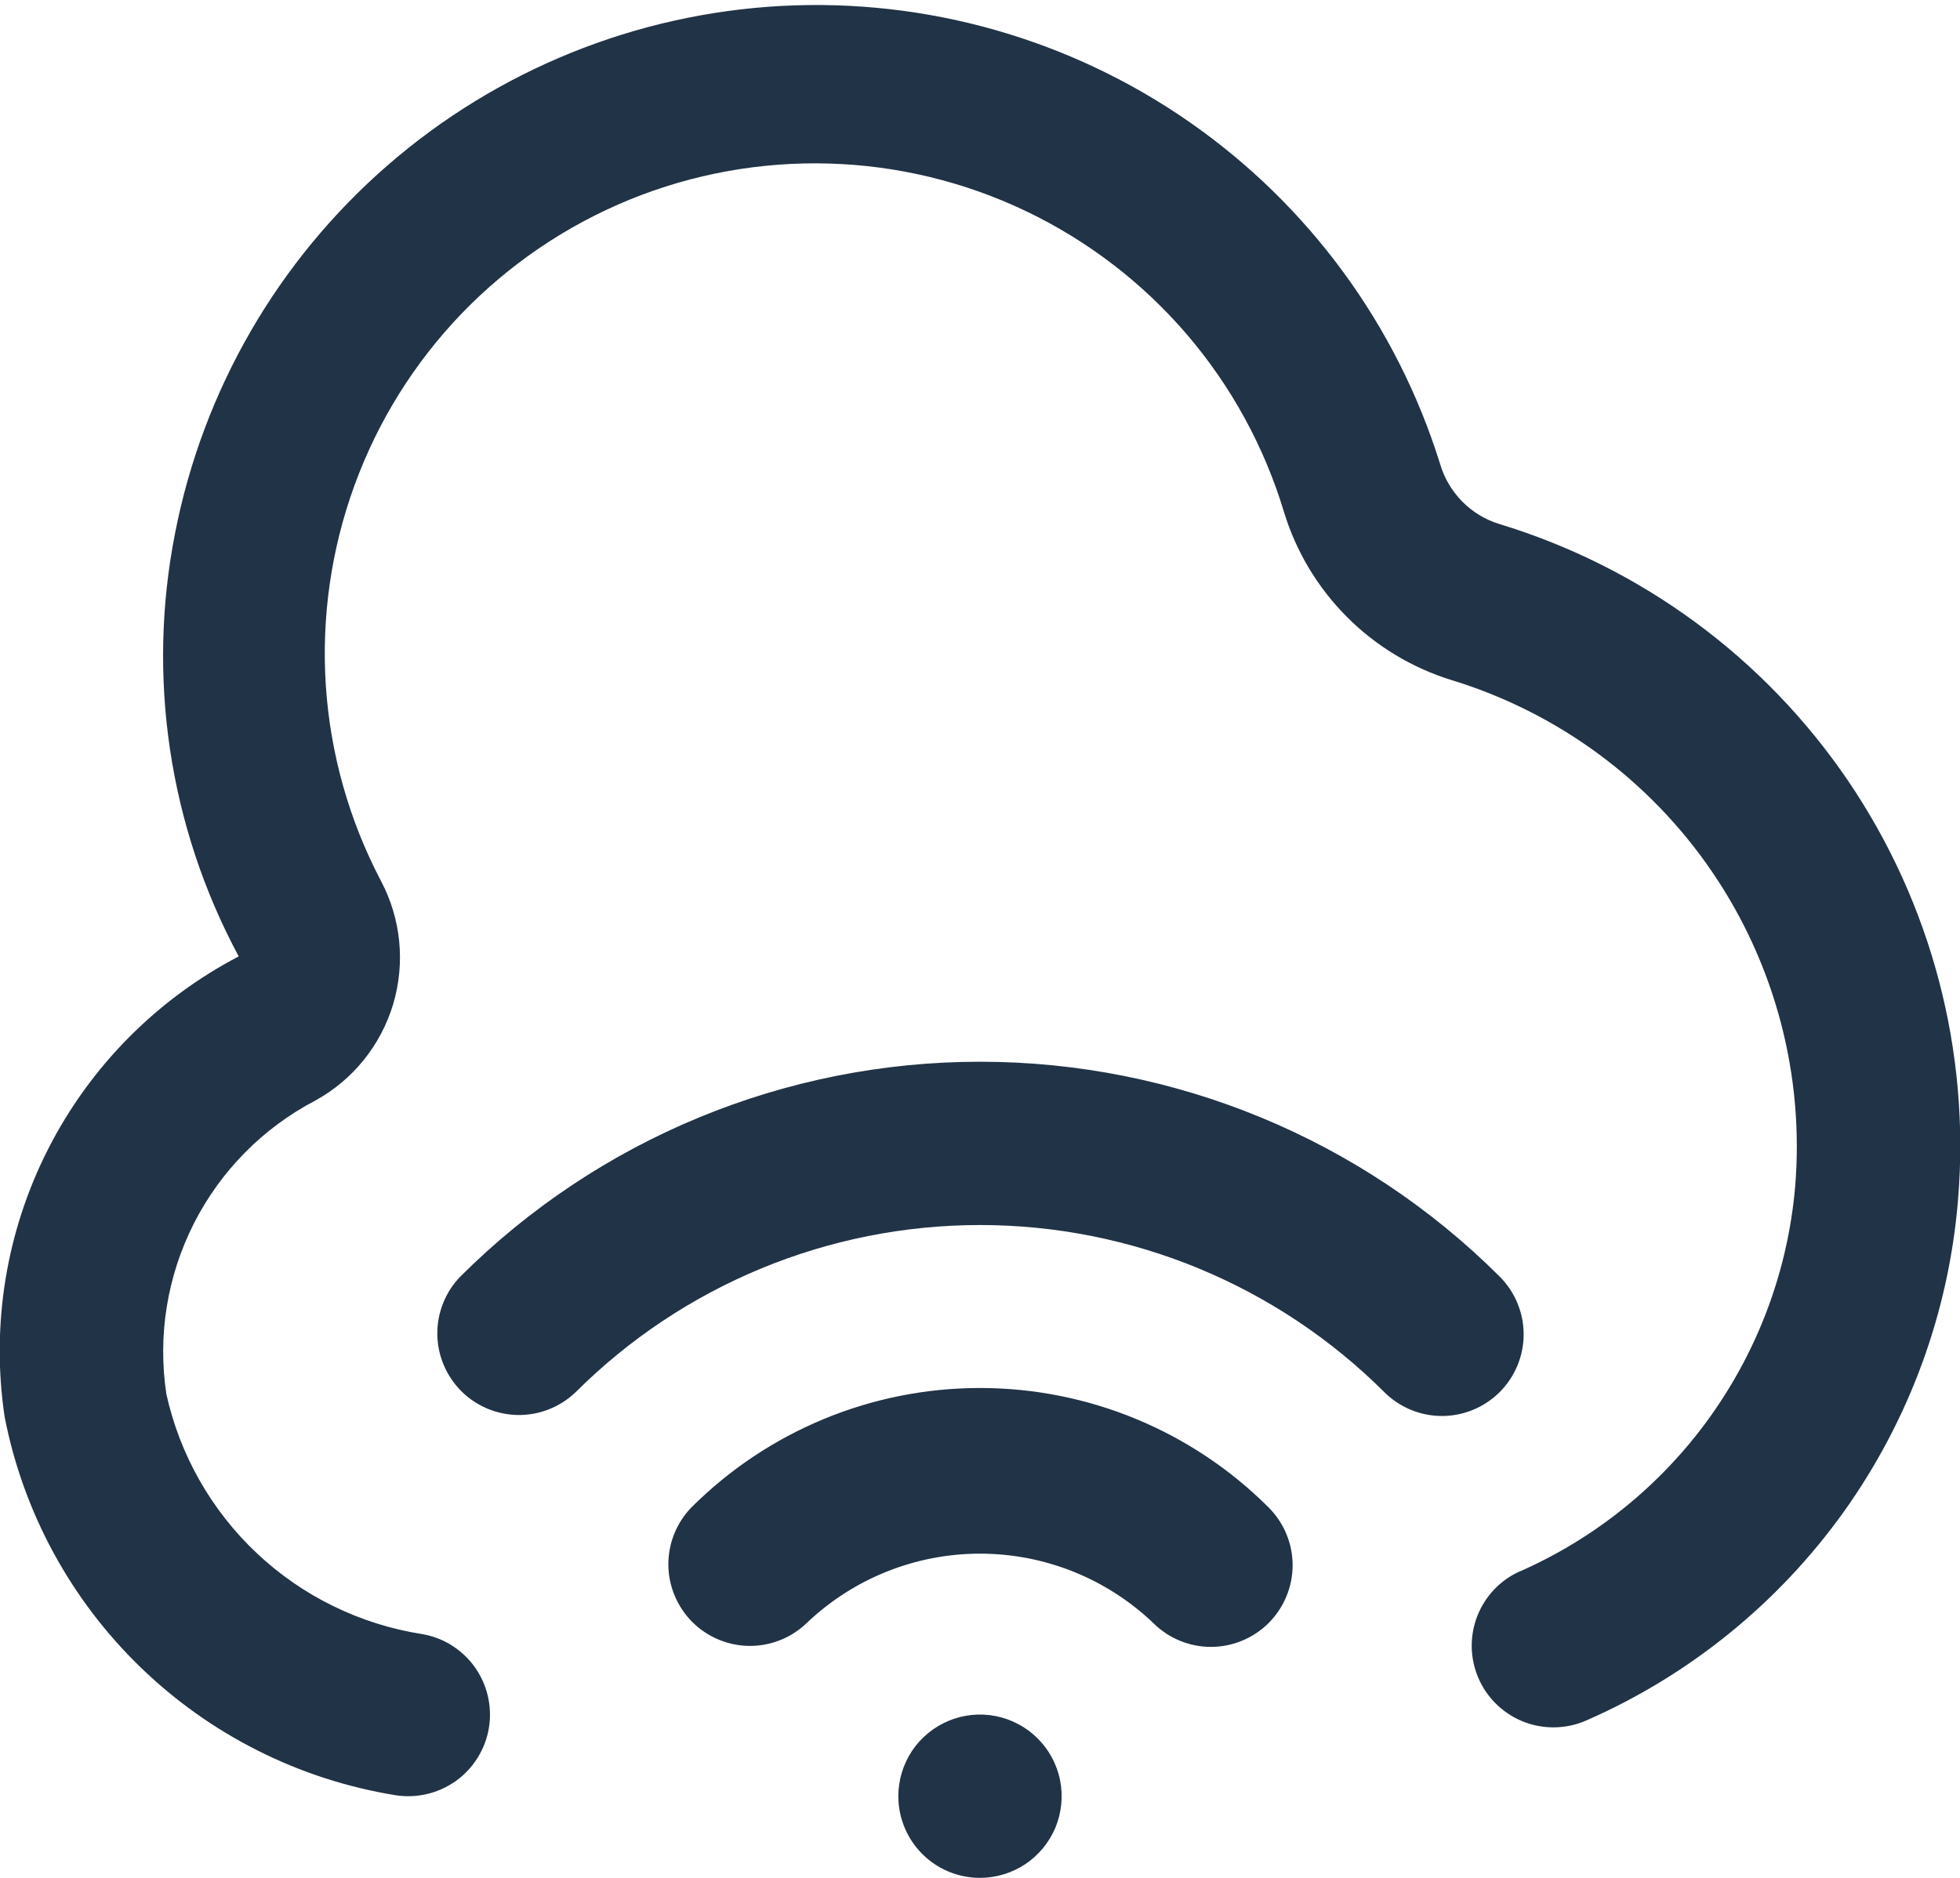 <svg width="24" height="23" viewBox="0 0 24 23" fill="none" xmlns="http://www.w3.org/2000/svg">
<path d="M11 22C11 21.802 11.059 21.609 11.168 21.444C11.278 21.28 11.434 21.152 11.617 21.076C11.8 21 12.001 20.98 12.195 21.019C12.389 21.058 12.567 21.153 12.707 21.293C12.847 21.433 12.942 21.611 12.981 21.805C13.019 21.999 12.999 22.2 12.924 22.383C12.848 22.565 12.72 22.721 12.556 22.831C12.391 22.941 12.198 23 12 23C11.735 23 11.48 22.895 11.293 22.707C11.105 22.519 11 22.265 11 22ZM15.535 19.878C15.722 19.69 15.828 19.436 15.828 19.171C15.828 18.906 15.722 18.651 15.535 18.464C14.597 17.526 13.326 17 12 17C10.674 17 9.403 17.526 8.465 18.464C8.283 18.652 8.182 18.905 8.184 19.167C8.186 19.429 8.292 19.68 8.477 19.866C8.662 20.051 8.913 20.156 9.175 20.159C9.438 20.161 9.69 20.06 9.879 19.878C10.451 19.333 11.21 19.029 12 19.029C12.79 19.029 13.549 19.333 14.121 19.878C14.308 20.065 14.563 20.171 14.828 20.171C15.093 20.171 15.347 20.065 15.535 19.878ZM18.364 17.05C18.551 16.862 18.657 16.608 18.657 16.343C18.657 16.078 18.551 15.823 18.364 15.636C16.675 13.95 14.386 13.004 12 13.004C9.614 13.004 7.325 13.95 5.636 15.636C5.454 15.824 5.353 16.077 5.355 16.339C5.357 16.601 5.463 16.852 5.648 17.038C5.833 17.223 6.084 17.328 6.346 17.331C6.609 17.333 6.861 17.232 7.05 17.05C8.364 15.74 10.144 15.004 12 15.004C13.856 15.004 15.636 15.74 16.95 17.05C17.137 17.237 17.392 17.343 17.657 17.343C17.922 17.343 18.176 17.237 18.364 17.05ZM5.987 21.161C6.008 21.031 6.003 20.899 5.973 20.771C5.943 20.643 5.888 20.522 5.812 20.416C5.735 20.309 5.638 20.219 5.526 20.149C5.415 20.08 5.291 20.034 5.161 20.013C4.405 19.893 3.703 19.549 3.146 19.025C2.589 18.501 2.202 17.821 2.037 17.074C1.929 16.36 2.047 15.63 2.374 14.985C2.701 14.341 3.22 13.815 3.86 13.48C4.321 13.227 4.663 12.803 4.814 12.3C4.964 11.796 4.911 11.254 4.665 10.79C4.276 10.049 4.046 9.236 3.99 8.401C3.935 7.567 4.054 6.73 4.341 5.944C4.627 5.158 5.075 4.441 5.655 3.838C6.236 3.236 6.935 2.762 7.71 2.445C8.484 2.129 9.316 1.979 10.152 2.003C10.988 2.027 11.81 2.226 12.565 2.587C13.319 2.948 13.99 3.462 14.534 4.097C15.078 4.733 15.483 5.475 15.724 6.276C15.872 6.759 16.136 7.198 16.492 7.555C16.848 7.913 17.287 8.178 17.769 8.328C19.075 8.726 20.206 9.559 20.972 10.689C21.739 11.819 22.095 13.178 21.981 14.539C21.892 15.561 21.527 16.539 20.927 17.371C20.327 18.203 19.513 18.857 18.571 19.264C18.338 19.381 18.16 19.585 18.075 19.833C17.99 20.08 18.006 20.35 18.118 20.586C18.23 20.822 18.43 21.004 18.675 21.095C18.92 21.185 19.19 21.176 19.429 21.07C20.692 20.516 21.781 19.631 22.582 18.509C23.382 17.386 23.864 16.068 23.976 14.694C24.127 12.88 23.651 11.068 22.629 9.562C21.606 8.056 20.098 6.946 18.356 6.417C18.184 6.364 18.029 6.269 17.903 6.141C17.777 6.012 17.684 5.855 17.634 5.683C17.105 3.983 16.023 2.508 14.561 1.492C13.099 0.476 11.34 -0.023 9.562 0.073C7.784 0.17 6.089 0.857 4.746 2.025C3.402 3.193 2.487 4.777 2.145 6.524C1.795 8.292 2.07 10.126 2.923 11.714C1.918 12.239 1.102 13.065 0.588 14.076C0.074 15.087 -0.111 16.233 0.057 17.355C0.285 18.523 0.866 19.593 1.721 20.421C2.576 21.249 3.664 21.796 4.839 21.987C4.969 22.008 5.101 22.003 5.229 21.973C5.357 21.943 5.477 21.888 5.584 21.812C5.691 21.735 5.781 21.638 5.85 21.526C5.919 21.415 5.966 21.29 5.987 21.161Z" fill="#213346"/>
</svg>
